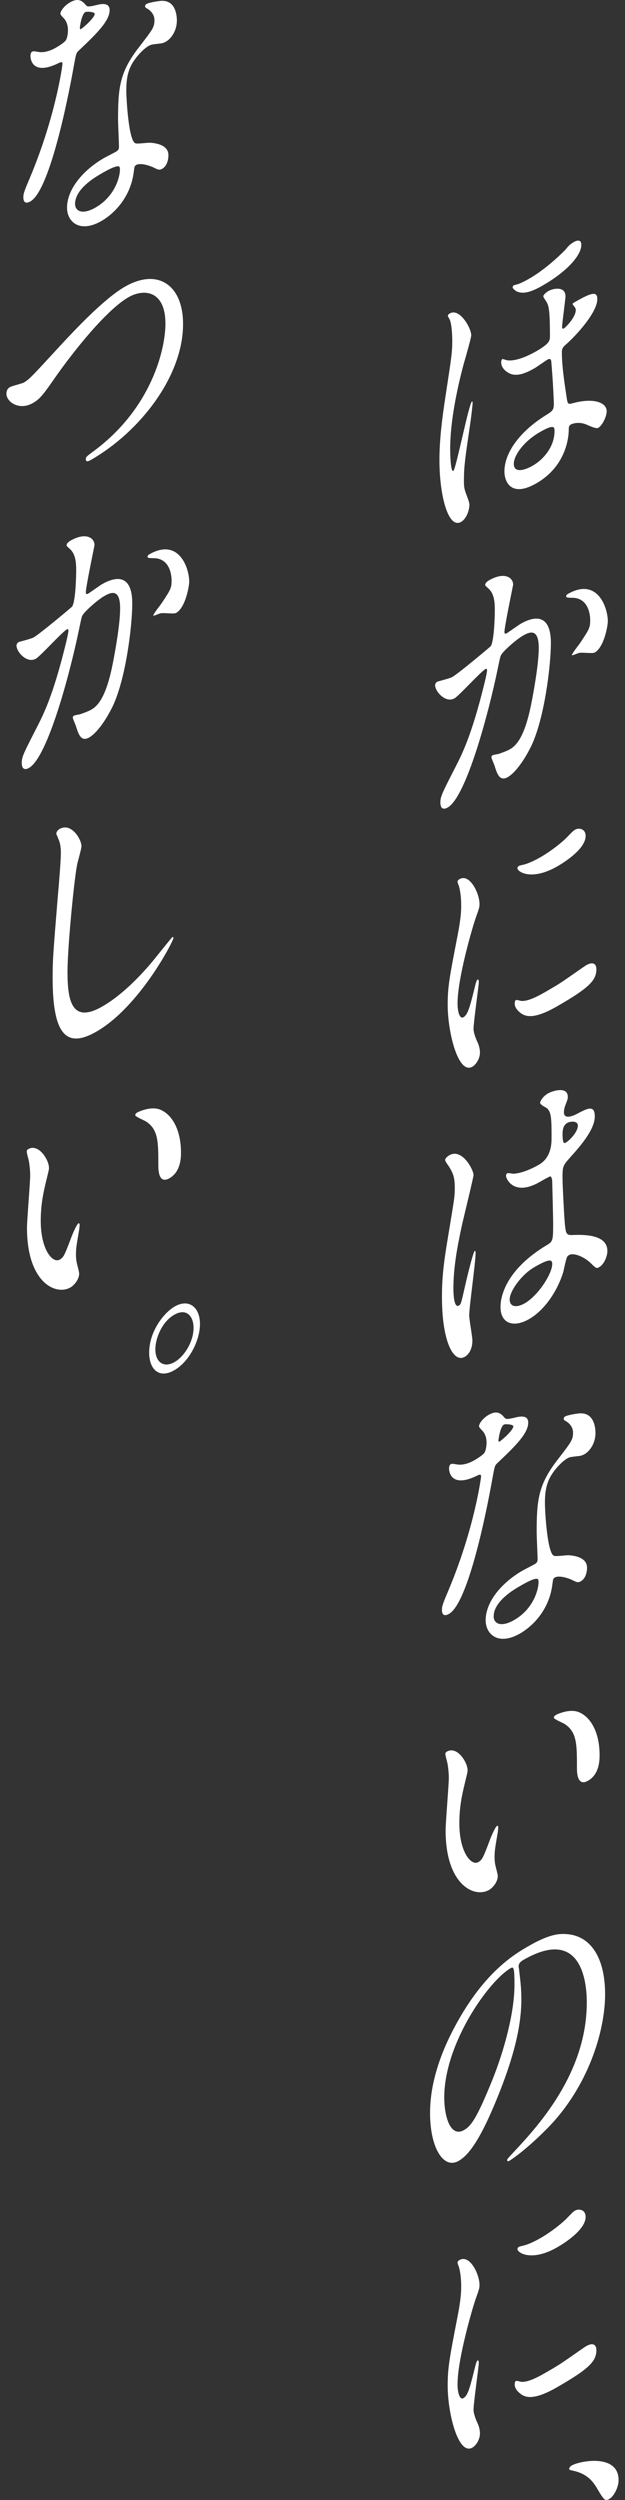 <?xml version="1.0" encoding="UTF-8"?>
<svg id="_レイヤー_1" data-name="レイヤー_1" xmlns="http://www.w3.org/2000/svg" version="1.1" viewBox="0 0 50 200">
  <rect x="0" y="0" width="50" height="200" fill="#333333" stroke="none"/>
  <!-- Generator: Adobe Illustrator 29.0.1, SVG Export Plug-In . SVG Version: 2.1.0 Build 192)  -->
  <defs>
    <style>
      .st0 {
        fill: #fff;
      }
    </style>
  </defs>
  <g>
    <path class="st0" d="M37.699,26.825c0,.183-.366,1.447-.421,1.661-.165.53-1.263,4.367-1.263,7.387,0,.32.018,1.934.256,1.797.202-.116,1.245-5.409,1.483-5.546.037-.021.055.014.055.105,0,.206-.128,1.264-.22,1.865-.366,2.499-.476,3.203-.476,4.324,0,.526.019.676.202,1.165.092.244.238.618.238.778,0,.458-.238,1.144-.659,1.387-1.043.602-1.739-2.131-1.739-4.945,0-1.602.201-3.251.494-5.159.476-3.112.531-3.441.531-4.379,0-.137,0-1.121-.183-1.656-.018-.058-.165-.271-.165-.34,0-.045.018-.102.055-.123.805-.671,1.812,1.082,1.812,1.676ZM40.189,28.728c.037-.021.274.07.33.084.457.102,1.299-.087,2.416-.731,1.025-.592,1.061-.842,1.061-1.162,0-2.196-.11-2.43-.238-2.7-.037-.093-.293-.426-.293-.517,0-.114.238-.32.384-.405.457-.264,1.391-.391,1.391.41,0,.183-.275,2.218-.275,2.446,0,.068.018.195.146.121.128-.074.952-.87.952-1.487,0-.092-.036-.162-.183-.352-.018-.035-.073-.072-.073-.118s.091-.099.22-.173c1.354-.782,1.757-.831,1.757-.214,0,1.075-1.721,2.938-2.489,3.611-.256.217-.348.338-.348.658,0,1.098.238,2.631.366,3.472.092.656.11.692.476.595,1.684-.469,2.746-.075,2.746.634,0,.412-.348,1.139-.677,1.329-.201.116-.915-.272-1.08-.315-.531-.174-.989-.024-1.098.039-.183.106-.183.243-.183.518-.018.674-.293,2.869-2.581,4.19-2.032,1.173-2.562-.122-2.562-.946,0-1.441,1.153-3.16,3.349-4.519.494-.308.604-.395.604-.898,0-.274-.073-1.88-.201-3.339-.018-.333-.202-.25-.329-.176-.165.095-.842.578-.989.662-.879.507-1.629.758-2.251.293-.202-.136-.44-.41-.44-.73,0-.045,0-.229.092-.281ZM41.323,22.765c.128-.029.458-.15,1.044-.488,1.427-.824,2.764-2.19,2.855-2.289.293-.352.384-.451.696-.63.055-.032.586-.338.586.234,0,.87-1.208,2.162-3.075,3.24-.934.539-1.593.736-2.142.458-.091-.062-.274-.208-.274-.299,0-.045.018-.102.055-.146.037-.021.22-.081.256-.079ZM41.104,37.1c0,.801.915.501,1.519.152.824-.476,1.739-1.485,1.739-2.766,0-.297,0-.595-1.171.081-1.373.793-2.087,1.914-2.087,2.532Z"/>
    <path class="st0" d="M34.807,54.818c0-.091.073-.225.165-.278.055-.032,1.007-.261,1.208-.377.531-.307,3.038-2.418,3.075-2.462.311-.454.33-2.776.33-2.89,0-.595-.036-1.26-.457-1.68-.275-.253-.311-.278-.311-.347,0-.16.22-.31.293-.352,1.226-.708,1.94-.251,1.94.344,0,.045-.695,3.353-.695,3.787,0,.137.073.164.201.09.092-.053.933-.653,1.08-.738,1.373-.793,2.434-.582,2.434,1.523,0,1.807-.512,6.038-1.574,8.253-.512,1.051-1.245,2.114-1.867,2.473-.696.402-.879-.339-1.08-.955-.037-.093-.238-.572-.238-.617,0-.069.036-.136.092-.167.073-.042.403-.095.458-.104.366-.12.732-.262.933-.379.531-.306,1.208-1.018,1.739-3.795.201-1.032.568-3.096.568-4.309,0-1.601-.732-1.293-1.263-.987-.586.338-1.629,1.284-1.757,1.564-.073.156-.091.259-.274,1.142-.732,3.534-2.508,10.188-3.99,11.043-.403.232-.586.018-.586-.394,0-.481.128-.737,1.227-2.882.494-.972,1.263-2.468,2.251-6.47.074-.271.256-1.063.256-1.223,0-.069-.018-.172-.128-.109-.403.233-2.105,2.13-2.471,2.342-.713.412-1.556-.543-1.556-1.047ZM47.583,52.2c-.183.106-1.025-.026-1.245.032-.092.007-.586.247-.586.178,0-.137.604-.875.714-1.053.677-1.031.75-1.142.75-1.76,0-.389-.128-1.802-1.482-1.775-.146-.007-.439.002-.439-.09,0-.137.073-.179.128-.211,2.343-1.353,3.203,1.033,3.203,2.2,0,.274-.274,2.034-1.043,2.478Z"/>
    <path class="st0" d="M37.077,81.377c.311-.18.476-.641.879-2.292.11-.452.164-.667.256-.72s.092.176.092.222c0,.252-.421,3.172-.421,3.72,0,.389.256.928.293,1.021.128.246.22.582.22.88,0,.458-.293.947-.604,1.127-1.135.655-1.977-2.748-1.977-4.944,0-1.464.147-2.212.769-5.431.311-1.576.311-2.147.311-2.559,0-.732-.11-1.286-.183-1.519-.019-.058-.11-.28-.11-.348s.073-.157.147-.199c.842-.486,1.611,1.152,1.611,1.976,0,.252,0,.274-.348,1.253-.201.597-1.409,4.658-1.409,6.717,0,.686.183,1.267.476,1.098ZM47.711,77.525c0,.892-.549,1.484-3.112,2.963-1.794,1.036-2.471.854-2.855.619-.092-.062-.567-.382-.567-.816,0-.046,0-.229.092-.282.073-.042.366.064.439.067.531.037,1.281-.351,1.958-.742.476-.275,1.135-.655,1.593-.988.256-.171,1.537-1.071,1.61-1.113.696-.402.842.017.842.292ZM46.851,66.879c0,1.121-2.032,2.294-2.252,2.421-2.068,1.194-3.203.454-3.203.156,0-.046.018-.125.128-.188.055-.032.274-.067.512-.136.421-.129.915-.391,1.245-.581.897-.518,1.757-1.243,2.014-1.506.549-.569.604-.623.787-.706.329-.121.769.014.769.54Z"/>
    <path class="st0" d="M37.791,107.255c0,.503-.183,1.044-.604,1.287-.915.528-1.83-1.231-1.83-4.778,0-1.35.092-2.501.476-4.759.512-3.11.549-3.246.549-3.955,0-.778-.092-1.114-.421-1.656-.055-.106-.348-.463-.348-.6s.22-.31.329-.373c1.025-.592,1.941,1.167,1.941,1.579,0,.183-.806,3.462-.952,4.119-.366,1.721-.659,3.309-.659,4.979,0,.137,0,1.601.44,1.348.164-.095.183-.197.512-1.646.073-.34.622-2.647.751-2.721.073-.042.073.118.073.164,0,.732-.512,4.323-.512,4.986,0,.343.256,1.705.256,2.025ZM45.057,101.778c-.476,1.533-1.501,3.04-2.727,3.748-1.226.708-2.288.383-2.288-.967,0-.32,0-2.746,3.752-4.98.458-.264.458-.424.458-1.843,0-.137-.055-2.531-.073-3.161,0-.137-.018-.401-.146-.465-.037-.025-.751.388-.842.44-2.068,1.194-2.709-.243-2.709-.472,0-.069.018-.171.092-.213.073-.042.421.032.494.035.512-.021,1.263-.272,2.05-.726q1.007-.581,1.007-2.091c0-1.441,0-2.082-.348-2.407-.074-.072-.568-.29-.568-.45,0-.137.238-.526.622-.748.366-.211,1.592-.599,1.592.27,0,.16-.018.217-.201.688-.055.146-.11.361-.11.544,0,.687.952.183,1.062.119.805-.419,1.409-.745,1.409.216,0,1.075-1.227,2.447-1.904,3.204-.677.757-.677.78-.677,1.764,0,.503.128,3.015.183,3.601.074.804.128.933.586.92.897-.038,2.819-.072,2.819,1.278,0,.412-.256,1.063-.659,1.295-.22.127-.274.067-.714-.366-.531-.494-1.482-.906-1.812-.51-.128.143-.293,1.084-.348,1.276ZM40.774,103.954c0,.618.567.679,1.208.309,1.08-.624,2.197-2.366,2.197-3.144,0-.389-.256-.424-1.428.252-1.043.602-1.977,1.919-1.977,2.583ZM45.003,90.691c0,.87.146.785.274.711.256-.148.952-.824.952-1.35,0-.412-.604-.36-.86-.213-.055.032-.146.107-.22.218-.073.111-.146.336-.146.634Z"/>
    <path class="st0" d="M38.926,115.411c0-.343-.092-.633-.256-.859-.055-.083-.348-.348-.348-.44,0-.275.384-.702.751-.914.732-.423,1.025-.089,1.318.246.092.107.274.093.824-.041.348-.086,1.043-.236,1.043.404,0,.87-1.025,1.873-2.508,3.278-.165.164-.183.243-.348,1.139-.22,1.271-1.794,9.912-3.478,10.885-.494.285-.568-.084-.568-.313,0-.32.055-.467.604-1.767,1.995-4.813,2.526-8.802,2.526-8.917,0-.206-.128-.155-.403-.019-2.16,1.018-2.16-.583-2.16-.606,0-.092.018-.285.128-.348.073-.042.128-.051.494.012.201.044.713.069,1.409-.333.036-.021.677-.391.805-.602.128-.211.165-.599.165-.804ZM44.197,126.69c-.238,2.128-1.629,3.434-2.581,3.984-1.739,1.004-2.764.086-2.764-1.058,0-1.487,1.299-3.015,2.947-3.966.146-.085.824-.43.952-.504.165-.095.256-.171.256-.399,0-.343-.073-1.834-.073-2.154,0-2.517.11-3.793,1.647-5.779,1.135-1.479,1.263-1.621,1.263-2.216,0-.503-.403-.797-.512-.871-.165-.088-.238-.137-.238-.229,0-.068.055-.146.128-.188.128-.074.696-.196,1.08-.234,1.263-.134,1.336,1.219,1.336,1.562,0,.87-.494,1.475-.86,1.686-.018.011-.238.137-.421.152-.695.081-.769.078-.988.204-.439.254-1.043.923-1.336,1.458-.421.746-.439,1.581-.439,2.152s.183,4.012.732,4.176c.164.065,1.025-.066,1.19-.046.384.03,1.446.149,1.446.995,0,.389-.128.875-.494,1.086-.183.106-.293.1-.568-.038-.494-.264-1.336-.487-1.592-.202-.073.088-.073.179-.11.429ZM41.561,126.907c-.421.243-2.068,1.194-2.068,2.407,0,.549.549.919,1.647.284,1.775-1.025,2.032-2.912,1.922-3.215-.092-.29-1.08.28-1.501.523ZM41.067,114.106c0-.16-.641-.202-.751-.139-.311.18-.439,1.192-.439,1.26,0,.046.018.104.036.116.055.037,1.153-.895,1.153-1.238Z"/>
    <path class="st0" d="M37.406,141.617c0,.183-.036.273-.22,1.042-.256,1.04-.439,1.992-.439,3.205,0,2.311.952,3.431,1.519,3.104.311-.18.384-.336.934-1.797.11-.292.421-1.021.567-1.105.055-.032.092.039.092.13s-.037.41-.055.489c-.201,1.169-.238,1.396-.238,1.876,0,.389.055.655.11.852.055.22.146.556.146.67,0,.458-.384.931-.695,1.111-1.171.676-3.478-.395-3.478-4.764,0-.641.256-3.603.256-4.197,0-.458-.073-1.033-.128-1.253-.128-.498-.146-.556-.146-.693,0-.069.073-.134.11-.155.842-.486,1.666.869,1.666,1.486ZM46.339,136.987c.933.399,1.629,1.622,1.629,3.429,0,.435-.036,1.531-.915,2.038-.897.518-.897-.718-.897-1.015,0-1.899,0-2.86-.97-3.512-.146-.098-.879-.385-.879-.522,0-.069.073-.157.165-.21.018-.01,1.08-.555,1.867-.208Z"/>
    <path class="st0" d="M41.488,157.337c0,.068.037.139.037.23.073.69.183,1.358.183,2.365,0,1.533-.274,3.819-1.885,7.792-1.464,3.637-2.398,4.725-3.13,5.147-1.208.697-2.288-1.036-2.288-3.827,0-1.213.201-3.64,2.032-7.007,2.324-4.316,4.777-5.732,5.839-6.345,1.666-.962,2.434-.994,2.947-.969,1.977.071,3.185,1.822,3.185,4.819,0,2.974-1.373,7.428-4.613,10.716-1.556,1.585-2.764,2.442-3.038,2.6-.073.042-.183.083-.183-.054,0-.069.037-.113.494-.606,1.904-2.037,5.875-6.298,5.875-11.995,0-.892-.073-6.295-5.07-3.41-.366.211-.384.405-.384.542ZM35.539,167.795c0,1.487.476,3.249,1.593,2.604.531-.306.97-.835,2.233-3.943.97-2.413,1.794-5.428,1.794-7.693,0-1.373-.074-1.445-.311-1.308-1.739,1.004-5.308,6.016-5.308,10.34Z"/>
    <path class="st0" d="M37.077,191.849c.311-.18.476-.641.879-2.292.11-.452.164-.667.256-.72s.092.176.092.222c0,.252-.421,3.172-.421,3.72,0,.389.256.928.293,1.021.128.246.22.582.22.88,0,.458-.293.947-.604,1.127-1.135.655-1.977-2.748-1.977-4.944,0-1.464.147-2.212.769-5.431.311-1.576.311-2.147.311-2.559,0-.732-.11-1.286-.183-1.519-.019-.058-.11-.28-.11-.348s.073-.157.147-.199c.842-.486,1.611,1.152,1.611,1.976,0,.252,0,.274-.348,1.253-.201.597-1.409,4.658-1.409,6.717,0,.686.183,1.267.476,1.098ZM47.711,187.997c0,.892-.549,1.484-3.112,2.963-1.794,1.036-2.471.854-2.855.619-.092-.062-.567-.382-.567-.816,0-.046,0-.229.092-.282.073-.042.366.064.439.067.531.037,1.281-.351,1.958-.742.476-.275,1.135-.655,1.593-.988.256-.171,1.537-1.071,1.61-1.113.696-.402.842.017.842.292ZM46.851,177.351c0,1.121-2.032,2.294-2.252,2.421-2.068,1.194-3.203.454-3.203.156,0-.046.018-.125.128-.188.055-.032.274-.067.512-.136.421-.129.915-.391,1.245-.581.897-.518,1.757-1.243,2.014-1.506.549-.569.604-.623.787-.706.329-.121.769.014.769.54Z"/>
    <path class="st0" d="M48.755,199.912c-.366.211-.439.093-1.043-.931-.366-.589-.842-1.115-1.922-1.338-.055-.014-.256-.035-.256-.127,0-.069.055-.192.201-.276.641-.37,3.752-.977,3.752,1.174,0,.549-.366,1.287-.732,1.498Z"/>
  </g>
  <g>
    <path class="st0" d="M5.437,2.411c0-.343-.092-.633-.256-.859-.055-.083-.348-.348-.348-.44,0-.275.384-.702.751-.914.732-.423,1.025-.089,1.318.246.092.107.275.093.824-.041.348-.086,1.043-.236,1.043.404,0,.87-1.025,1.873-2.507,3.278-.165.164-.183.243-.348,1.139-.22,1.271-1.794,9.912-3.477,10.885-.494.285-.568-.084-.568-.313,0-.32.055-.467.604-1.767,1.995-4.813,2.526-8.802,2.526-8.917,0-.206-.128-.155-.403-.019-2.16,1.018-2.16-.583-2.16-.606,0-.092.018-.285.128-.348.073-.042.128-.051.494.012.201.044.714.069,1.409-.333.036-.021.677-.391.805-.602.128-.211.165-.599.165-.804ZM10.708,13.689c-.238,2.128-1.629,3.434-2.581,3.984-1.739,1.004-2.764.086-2.764-1.058,0-1.487,1.299-3.015,2.947-3.966.146-.085.824-.43.952-.504.165-.095.256-.171.256-.399,0-.343-.073-1.834-.073-2.154,0-2.517.11-3.793,1.647-5.779,1.135-1.479,1.263-1.621,1.263-2.216,0-.503-.403-.797-.512-.871-.165-.088-.238-.137-.238-.229,0-.068.055-.146.128-.188.128-.074.695-.196,1.08-.234,1.263-.134,1.336,1.219,1.336,1.562,0,.87-.494,1.475-.86,1.686-.018.011-.238.137-.421.152-.695.081-.769.078-.988.204-.439.254-1.043.923-1.336,1.458-.421.746-.439,1.581-.439,2.152s.183,4.012.732,4.176c.165.065,1.025-.066,1.19-.046.384.03,1.446.149,1.446.995,0,.389-.128.875-.494,1.086-.183.106-.293.1-.568-.038-.494-.264-1.336-.487-1.592-.202-.073.088-.073.179-.11.429ZM8.073,13.907c-.421.243-2.068,1.194-2.068,2.407,0,.549.549.919,1.647.284,1.775-1.025,2.032-2.912,1.922-3.215-.092-.29-1.08.28-1.501.523ZM7.579,1.106c0-.16-.641-.202-.751-.139-.311.18-.44,1.192-.44,1.26,0,.046.018.104.037.116.055.037,1.153-.895,1.153-1.238Z"/>
    <path class="st0" d="M.513,31.498c0-.252.11-.429.275-.525.183-.106.951-.275,1.116-.37.458-.264.696-.539,2.947-2.983.878-.942,3.386-3.671,5.125-4.675,2.691-1.553,4.668-.086,4.668,2.957.018,4.153-3.405,8.601-7.34,10.873-.165.095-.439.254-.439-.044,0-.183.073-.225.751-.731,4.521-3.411,5.619-8.072,5.619-10.108,0-2.654-1.721-2.828-2.965-2.109-1.739,1.004-4.356,4.254-5.949,6.546-.915,1.329-1.189,1.625-1.684,1.91-1.098.634-2.123-.078-2.123-.742Z"/>
    <path class="st0" d="M1.318,51.649c0-.091.073-.225.165-.278.055-.032,1.007-.261,1.208-.377.531-.307,3.038-2.418,3.075-2.462.311-.454.33-2.776.33-2.89,0-.595-.037-1.26-.458-1.68-.274-.253-.311-.278-.311-.347,0-.16.22-.31.293-.352,1.227-.708,1.94-.251,1.94.344,0,.045-.695,3.353-.695,3.787,0,.137.073.164.201.09.092-.053.934-.653,1.08-.738,1.373-.793,2.434-.582,2.434,1.523,0,1.807-.512,6.038-1.574,8.253-.512,1.051-1.245,2.114-1.867,2.473-.695.402-.878-.339-1.08-.955-.036-.093-.238-.572-.238-.618,0-.069.037-.136.092-.167.073-.042.403-.095.458-.104.366-.12.732-.262.933-.379.531-.306,1.208-1.018,1.739-3.795.202-1.032.568-3.096.568-4.309,0-1.602-.732-1.293-1.263-.987-.586.338-1.629,1.284-1.757,1.564-.073.156-.091.259-.275,1.142-.732,3.534-2.508,10.188-3.99,11.043-.403.232-.586.018-.586-.394,0-.481.128-.737,1.227-2.882.494-.972,1.263-2.468,2.251-6.47.074-.271.256-1.063.256-1.223,0-.069-.018-.172-.128-.109-.403.233-2.105,2.13-2.471,2.342-.714.412-1.556-.543-1.556-1.047ZM14.095,49.032c-.183.106-1.025-.026-1.245.032-.092.007-.586.247-.586.178,0-.137.604-.875.714-1.053.677-1.032.75-1.143.75-1.76,0-.389-.128-1.802-1.483-1.775-.146-.007-.439.002-.439-.09,0-.137.073-.179.128-.211,2.343-1.353,3.203,1.033,3.203,2.2,0,.274-.274,2.034-1.043,2.478Z"/>
    <path class="st0" d="M6.517,67.686c0,.229-.311,1.278-.348,1.482-.256,1.315-.769,6.667-.769,8.589,0,2.311.348,4.169,2.8,2.753.897-.518,2.215-1.507,3.844-3.409.275-.318,1.666-2.082,1.739-2.125.073-.042.092.015.092.061,0,.252-2.709,5.499-6.15,7.486-2.379,1.374-3.514.313-3.514-4.285,0-1.418.036-1.897.421-6.603.074-.797.238-2.769.238-3.409,0-.412-.055-.769-.164-1.026-.018-.058-.202-.478-.202-.501,0-.16.146-.313.256-.377.952-.55,1.757.839,1.757,1.365Z"/>
    <path class="st0" d="M3.918,93.418c0,.183-.036.273-.22,1.042-.256,1.04-.439,1.992-.439,3.205,0,2.311.952,3.431,1.519,3.104.311-.18.384-.336.933-1.797.11-.292.421-1.021.567-1.105.055-.032.092.039.092.13s-.036.41-.055.489c-.201,1.169-.238,1.396-.238,1.876,0,.389.055.655.11.852.055.22.146.556.146.67,0,.458-.384.931-.696,1.111-1.171.676-3.478-.395-3.478-4.764,0-.641.256-3.603.256-4.197,0-.458-.073-1.033-.128-1.253-.128-.498-.146-.556-.146-.693,0-.069.073-.134.11-.155.842-.486,1.666.869,1.666,1.486ZM12.85,88.787c.933.399,1.629,1.622,1.629,3.429,0,.435-.037,1.531-.915,2.038-.897.518-.897-.718-.897-1.015,0-1.899,0-2.86-.97-3.512-.146-.098-.878-.385-.878-.522,0-.069.073-.157.165-.21.018-.01,1.08-.555,1.867-.208Z"/>
    <path class="st0" d="M15.998,105.916c0,1.281-.824,2.992-2.05,3.7-1.245.719-2.014-.096-2.014-1.4,0-1.739,1.208-3.214,2.032-3.69,1.171-.676,2.032.085,2.032,1.389ZM12.429,107.953c0,1.029.677,1.508,1.537,1.011.805-.465,1.519-1.655,1.519-2.73,0-.915-.549-1.628-1.556-1.047-.97.56-1.501,1.873-1.501,2.765Z"/>
  </g>
</svg>